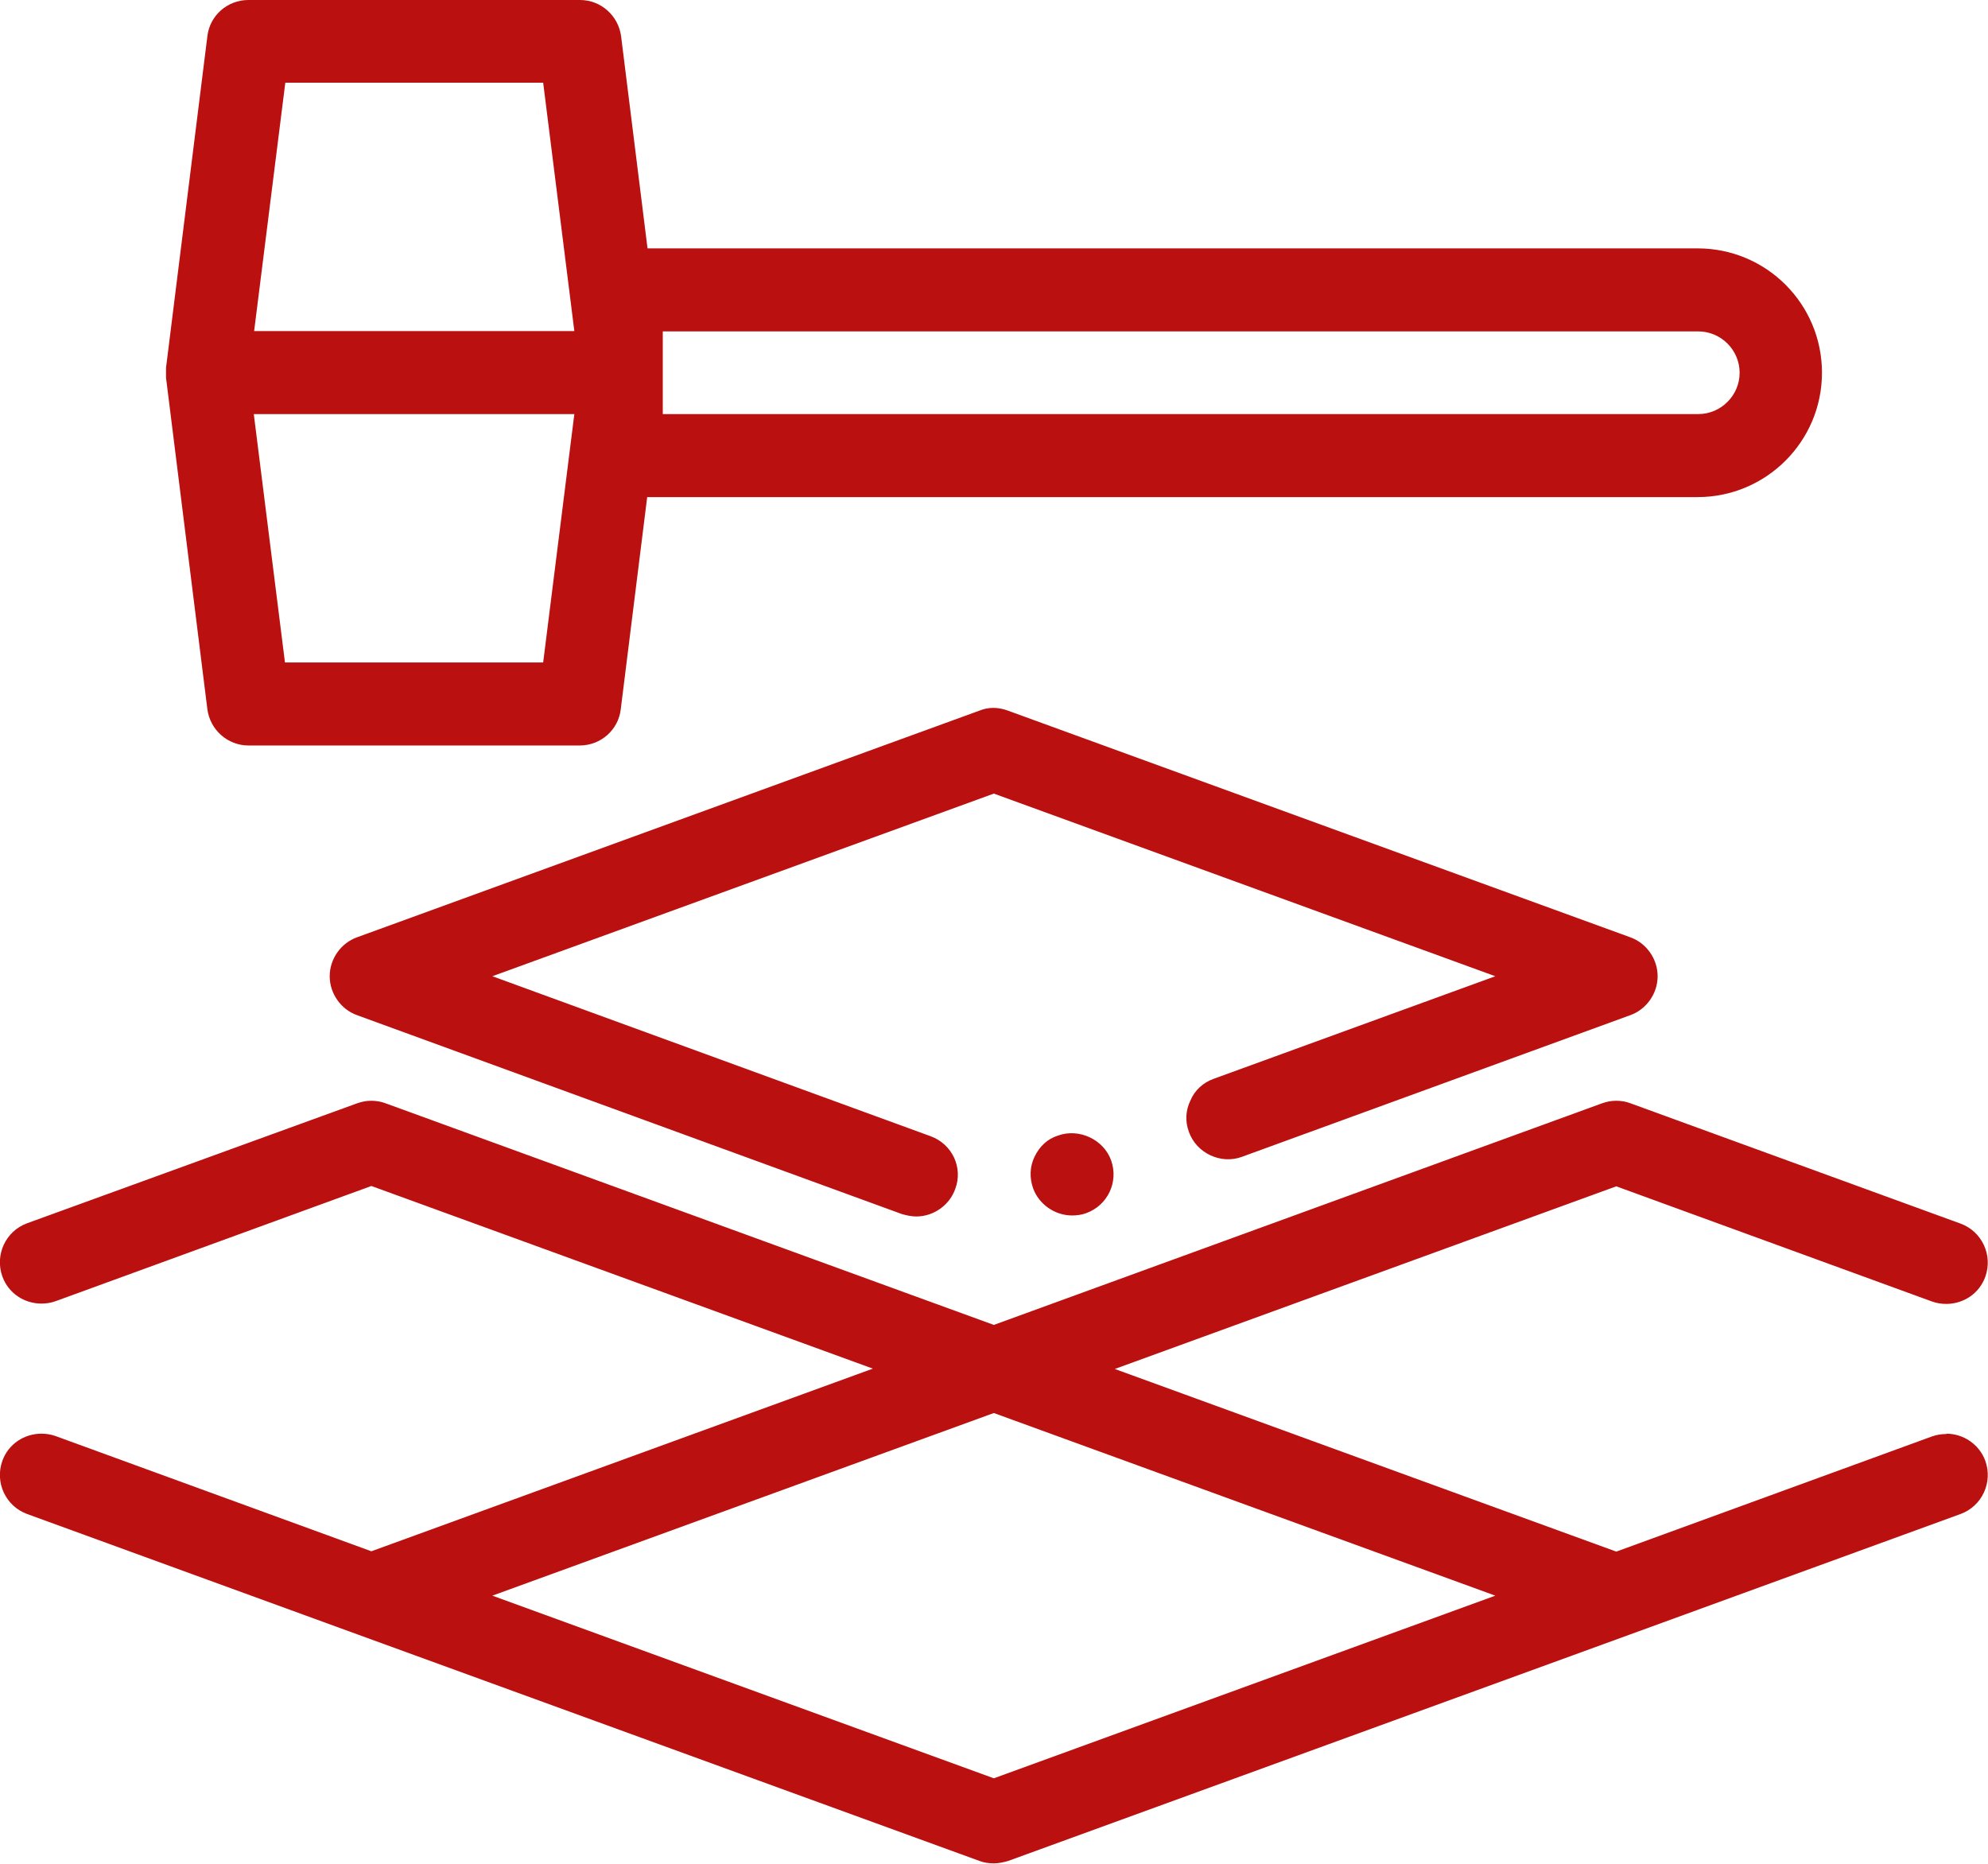 <?xml version="1.0" encoding="UTF-8"?><svg id="Ebene_1" xmlns="http://www.w3.org/2000/svg" viewBox="0 0 58.67 55"><defs><style>.cls-1{fill:#ba1010;}</style></defs><path class="cls-1" d="M57.44,42.32c-.14,0-.28,.02-.42,.07l-9.32,3.4-14.8-5.39,14.8-5.39,9.32,3.4c.14,.05,.28,.07,.42,.07,.5,0,.97-.3,1.15-.8,.23-.64-.1-1.34-.73-1.57l-9.74-3.55c-.27-.1-.57-.1-.84,0l-17.95,6.54-17.95-6.54c-.27-.1-.57-.1-.84,0L.8,36.1c-.63,.23-.96,.93-.73,1.57,.18,.5,.65,.8,1.15,.8,.14,0,.28-.02,.42-.07l9.32-3.4,14.8,5.39-14.8,5.39-9.32-3.4c-.14-.05-.28-.07-.42-.07-.5,0-.97,.3-1.15,.8-.23,.64,.1,1.34,.73,1.57l9.74,3.55,18.37,6.69c.13,.05,.28,.07,.42,.07s.28-.03,.42-.07l18.37-6.69,9.74-3.55c.63-.23,.96-.93,.73-1.57-.18-.49-.65-.8-1.15-.8Zm-28.11,10.16l-14.8-5.39,14.8-5.39,14.8,5.39-14.8,5.39Zm6.48-20.64l8.32-3.03-14.8-5.39-14.8,5.39,12.93,4.72c.64,.23,.97,.93,.73,1.56,0,0,0,0,0,0-.17,.48-.64,.81-1.15,.81-.13,0-.28-.03-.42-.07l-16.08-5.87c-.48-.17-.81-.64-.81-1.15s.33-.98,.81-1.15l18.37-6.69c.27-.11,.56-.1,.83,0l18.37,6.69c.48,.17,.81,.64,.81,1.15s-.33,.98-.81,1.15l-11.46,4.18c-.62,.23-1.34-.11-1.56-.73,0,0,0,0,0,0-.12-.31-.1-.64,.04-.93,.13-.31,.38-.53,.68-.64Zm-3.02,2.4s0,0,0,0c.23,.64-.1,1.33-.73,1.56-.13,.05-.28,.07-.42,.07-.51,0-.98-.33-1.15-.8,0,0,0,0,0,0-.11-.31-.1-.64,.04-.93,.15-.31,.38-.53,.7-.63,.62-.22,1.34,.12,1.56,.73ZM4.9,11.15l1.22,9.78c.08,.61,.6,1.07,1.21,1.07h9.78c.62,0,1.14-.46,1.21-1.07l.78-6.26h31c2.02,0,3.67-1.64,3.67-3.67s-1.64-3.67-3.67-3.67H19.11l-.78-6.26c-.08-.61-.6-1.07-1.21-1.07H7.33c-.62,0-1.14,.46-1.21,1.07l-1.22,9.78s0,.04,0,.06c0,.03,0,.06,0,.09s0,.06,0,.09c0,.02,0,.04,0,.06Zm45.21,1.07H19.56v-2.44h30.56c.67,0,1.22,.55,1.22,1.22s-.55,1.22-1.22,1.22ZM8.41,2.44h7.62l.92,7.33H7.5l.92-7.33Zm8.54,9.78l-.92,7.33h-7.62l-.92-7.33h9.45Z"/></svg>